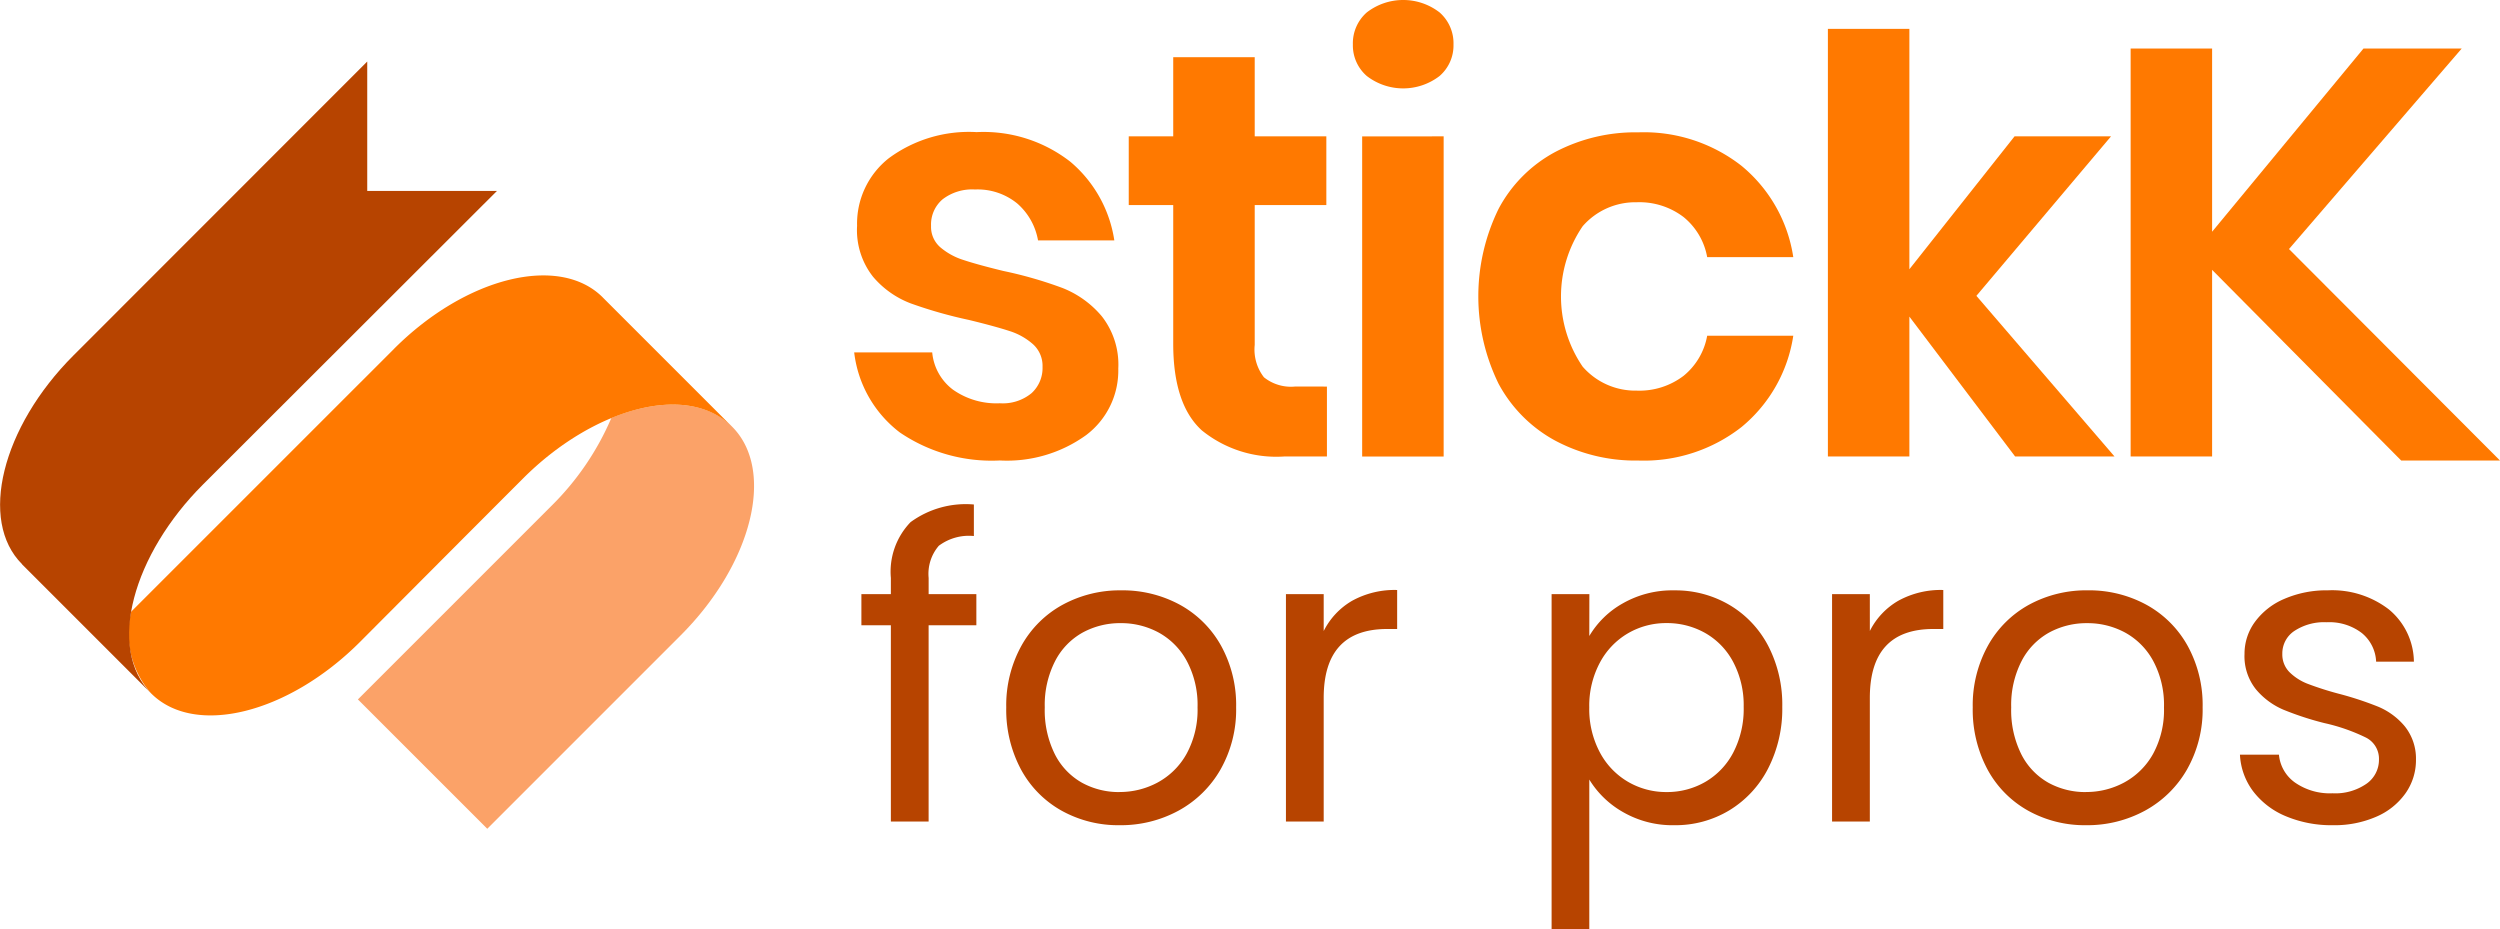 <svg id="logo-forPros" xmlns="http://www.w3.org/2000/svg" width="143.7" height="53.424" viewBox="0 0 143.7 53.424">
  <g id="Group_669" data-name="Group 669" transform="translate(0 3.536)">
    <path id="Path_554" data-name="Path 554" d="M6102.942,2622.3c2.791-1.141,5.4-1.041,6.937.5,2.5,2.5,1.173,7.872-2.958,12l.016-.016-11.13,11.131-7.436-7.435s10.009-10.006,11.114-11.115a15.864,15.864,0,0,0,3.457-5.068" transform="translate(-6067.799 -2601.813)" fill="#fba268"/>
    <path id="Path_555" data-name="Path 555" d="M5931.708,2518.977c-2.5-2.5-7.871-1.173-12,2.959l.017-.016-15.123,15.122a5.222,5.222,0,0,0,1.15,4.7c2.5,2.5,7.871,1.173,12-2.958,0,0,6.6-6.625,9.387-9.411,3.967-3.967,9.387-5.576,12.013-2.95l-7.439-7.439" transform="translate(-5897.062 -2505.419)" fill="#ff7900"/>
    <path id="Path_556" data-name="Path 556" d="M5801.91,2374.649l7.439,7.439c-2.625-2.626-1.017-8.046,2.951-12.013,2.785-2.785,16.908-16.886,16.908-16.886h-7.455v-7.44l-16.9,16.908.017-.017c-4.132,4.132-5.457,9.507-2.959,12" transform="translate(-5800.644 -2345.749)" fill="#b74400"/>
  </g>
  <path id="Path_642" data-name="Path 642" d="M7.735-30.494H4.991v11.283H2.821V-30.494H1.127v-1.789H2.821v-.93a4.1,4.1,0,0,1,1.133-3.208,5.374,5.374,0,0,1,3.638-1.014v1.813a2.882,2.882,0,0,0-2.016.561,2.478,2.478,0,0,0-.584,1.849v.93H7.735ZM15.964-19a6.693,6.693,0,0,1-3.328-.835A5.944,5.944,0,0,1,10.3-22.205a7.277,7.277,0,0,1-.847-3.566,7.067,7.067,0,0,1,.871-3.542A6,6,0,0,1,12.7-31.675,6.886,6.886,0,0,1,16.06-32.5a6.886,6.886,0,0,1,3.363.823,6.021,6.021,0,0,1,2.373,2.35,7.05,7.05,0,0,1,.871,3.554,6.966,6.966,0,0,1-.895,3.566,6.2,6.2,0,0,1-2.421,2.373A6.942,6.942,0,0,1,15.964-19Zm0-1.908a4.584,4.584,0,0,0,2.195-.549A4.175,4.175,0,0,0,19.817-23.1a5.272,5.272,0,0,0,.632-2.672,5.354,5.354,0,0,0-.62-2.672,4.061,4.061,0,0,0-1.622-1.634,4.525,4.525,0,0,0-2.171-.537,4.5,4.5,0,0,0-2.183.537,3.935,3.935,0,0,0-1.586,1.634,5.528,5.528,0,0,0-.6,2.672,5.677,5.677,0,0,0,.584,2.7,3.884,3.884,0,0,0,1.562,1.634A4.389,4.389,0,0,0,15.964-20.905ZM27.7-30.161A4.164,4.164,0,0,1,29.334-31.9a5.05,5.05,0,0,1,2.588-.62v2.242H31.35q-3.65,0-3.65,3.96v7.108H25.53V-32.284H27.7Zm15.267.286a5.176,5.176,0,0,1,1.92-1.873,5.744,5.744,0,0,1,2.97-.751,6.117,6.117,0,0,1,3.161.835,5.885,5.885,0,0,1,2.23,2.35,7.343,7.343,0,0,1,.811,3.518,7.5,7.5,0,0,1-.811,3.53,6,6,0,0,1-2.23,2.409A5.987,5.987,0,0,1,47.857-19a5.7,5.7,0,0,1-2.946-.751,5.373,5.373,0,0,1-1.944-1.873v8.611H40.8V-32.284h2.171ZM51.841-25.8a5.315,5.315,0,0,0-.6-2.576,4.129,4.129,0,0,0-1.61-1.67,4.458,4.458,0,0,0-2.23-.572,4.342,4.342,0,0,0-2.206.584,4.273,4.273,0,0,0-1.622,1.694,5.247,5.247,0,0,0-.608,2.564,5.3,5.3,0,0,0,.608,2.588A4.273,4.273,0,0,0,45.2-21.49a4.342,4.342,0,0,0,2.206.584,4.386,4.386,0,0,0,2.23-.584,4.193,4.193,0,0,0,1.61-1.694A5.437,5.437,0,0,0,51.841-25.8Zm7.252-4.365A4.164,4.164,0,0,1,60.726-31.9a5.05,5.05,0,0,1,2.588-.62v2.242h-.572q-3.65,0-3.65,3.96v7.108H56.921V-32.284h2.171ZM71.52-19a6.693,6.693,0,0,1-3.328-.835,5.944,5.944,0,0,1-2.338-2.373,7.277,7.277,0,0,1-.847-3.566,7.067,7.067,0,0,1,.871-3.542,6,6,0,0,1,2.373-2.362,6.886,6.886,0,0,1,3.363-.823,6.886,6.886,0,0,1,3.363.823,6.021,6.021,0,0,1,2.373,2.35,7.05,7.05,0,0,1,.871,3.554,6.966,6.966,0,0,1-.895,3.566,6.2,6.2,0,0,1-2.421,2.373A6.942,6.942,0,0,1,71.52-19Zm0-1.908a4.584,4.584,0,0,0,2.195-.549A4.175,4.175,0,0,0,75.373-23.1,5.272,5.272,0,0,0,76-25.771a5.353,5.353,0,0,0-.62-2.672,4.061,4.061,0,0,0-1.622-1.634,4.525,4.525,0,0,0-2.171-.537,4.5,4.5,0,0,0-2.183.537,3.935,3.935,0,0,0-1.586,1.634,5.528,5.528,0,0,0-.6,2.672,5.677,5.677,0,0,0,.584,2.7,3.884,3.884,0,0,0,1.562,1.634A4.389,4.389,0,0,0,71.52-20.905ZM85.713-19a6.762,6.762,0,0,1-2.7-.513,4.547,4.547,0,0,1-1.884-1.431,3.809,3.809,0,0,1-.763-2.111h2.242a2.2,2.2,0,0,0,.918,1.6,3.5,3.5,0,0,0,2.159.62,3.141,3.141,0,0,0,1.956-.549,1.676,1.676,0,0,0,.716-1.384,1.364,1.364,0,0,0-.763-1.276,10.7,10.7,0,0,0-2.362-.823,17.357,17.357,0,0,1-2.373-.775,4.211,4.211,0,0,1-1.574-1.169,3.05,3.05,0,0,1-.656-2.04,3.091,3.091,0,0,1,.6-1.837,4.043,4.043,0,0,1,1.694-1.324,6.1,6.1,0,0,1,2.5-.489,5.348,5.348,0,0,1,3.507,1.1A3.954,3.954,0,0,1,90.365-28.4H88.194a2.243,2.243,0,0,0-.823-1.646,3.068,3.068,0,0,0-2.016-.62,3.109,3.109,0,0,0-1.861.5,1.548,1.548,0,0,0-.692,1.312,1.438,1.438,0,0,0,.417,1.062,3.049,3.049,0,0,0,1.05.668,18.084,18.084,0,0,0,1.753.561,18.884,18.884,0,0,1,2.29.751A4,4,0,0,1,89.828-24.7a2.966,2.966,0,0,1,.656,1.932,3.308,3.308,0,0,1-.6,1.932,3.977,3.977,0,0,1-1.682,1.348A6.011,6.011,0,0,1,85.713-19Z" transform="translate(48.386 66.433)" fill="#b74400"/>
  <g id="Group_659" data-name="Group 659" transform="translate(49.105 0)">
    <g id="Isolation_Mode" data-name="Isolation Mode" transform="translate(0 0)">
      <g id="Group_658" data-name="Group 658">
        <path id="Path_633" data-name="Path 633" d="M8314.308,5189.993a7.342,7.342,0,0,1,2.524,4.517h-4.385a3.646,3.646,0,0,0-1.2-2.125,3.6,3.6,0,0,0-2.425-.8,2.785,2.785,0,0,0-1.86.564,1.9,1.9,0,0,0-.664,1.528,1.552,1.552,0,0,0,.531,1.229,3.81,3.81,0,0,0,1.329.73q.8.267,2.291.631a23.74,23.74,0,0,1,3.405.98,5.656,5.656,0,0,1,2.26,1.628,4.5,4.5,0,0,1,.946,3.005,4.645,4.645,0,0,1-1.844,3.82,7.778,7.778,0,0,1-4.966,1.461,9.383,9.383,0,0,1-5.747-1.611,6.772,6.772,0,0,1-2.623-4.6h4.485a3.017,3.017,0,0,0,1.194,2.142,4.332,4.332,0,0,0,2.69.781,2.6,2.6,0,0,0,1.826-.581,1.959,1.959,0,0,0,.631-1.512,1.674,1.674,0,0,0-.547-1.3,3.729,3.729,0,0,0-1.362-.763q-.814-.266-2.31-.631a26.026,26.026,0,0,1-3.338-.947,5.3,5.3,0,0,1-2.19-1.544,4.331,4.331,0,0,1-.913-2.922,4.787,4.787,0,0,1,1.825-3.886,7.753,7.753,0,0,1,5.049-1.5A8.114,8.114,0,0,1,8314.308,5189.993Z" transform="translate(-8301.886 -5180.693)" fill="#ff7900"/>
        <path id="Path_634" data-name="Path 634" d="M8436.773,5173.431v4.019h-2.457a6.8,6.8,0,0,1-4.733-1.5q-1.644-1.493-1.645-4.981V5163h-2.557v-3.952h2.557v-4.55h4.684v4.55h4.117V5163h-4.117v8.038a2.6,2.6,0,0,0,.531,1.86,2.485,2.485,0,0,0,1.794.531Z" transform="translate(-8409.606 -5151.211)" fill="#ff7900"/>
        <path id="Path_635" data-name="Path 635" d="M8527.055,5129.473a3.42,3.42,0,0,1,4.184,0,2.356,2.356,0,0,1,.8,1.843,2.322,2.322,0,0,1-.8,1.811,3.425,3.425,0,0,1-4.184,0,2.327,2.327,0,0,1-.8-1.811A2.361,2.361,0,0,1,8527.055,5129.473Zm4.418,7.124V5155h-4.684v-18.4Z" transform="translate(-8497.597 -5128.759)" fill="#ff7900"/>
        <path id="Path_636" data-name="Path 636" d="M8597.806,5190.226a8.423,8.423,0,0,1,2.974,5.248h-4.949a3.839,3.839,0,0,0-1.361-2.308,4.19,4.19,0,0,0-2.69-.847,4.014,4.014,0,0,0-3.107,1.378,7.162,7.162,0,0,0,0,8.071,4.015,4.015,0,0,0,3.107,1.378,4.19,4.19,0,0,0,2.69-.847,3.84,3.84,0,0,0,1.361-2.309h4.949a8.421,8.421,0,0,1-2.974,5.248,9.109,9.109,0,0,1-5.93,1.927,9.8,9.8,0,0,1-4.782-1.146,8.044,8.044,0,0,1-3.255-3.271,11.43,11.43,0,0,1,0-10.047,7.911,7.911,0,0,1,3.255-3.271,9.911,9.911,0,0,1,4.782-1.13A9.109,9.109,0,0,1,8597.806,5190.226Z" transform="translate(-8546.807 -5180.693)" fill="#ff7900"/>
        <path id="Path_637" data-name="Path 637" d="M8750.733,5166.335l-6.077-8.038v8.038h-4.684v-24.577h4.684v13.816l6.045-7.638h5.545l-7.738,9.167,7.938,9.232Z" transform="translate(-8684.01 -5140.098)" fill="#ff7900"/>
        <path id="Path_638" data-name="Path 638" d="M8885.315,5162.124l12.128,12.156h-5.679l-10.868-10.96v10.728h-4.683V5150.6h4.683v10.529l8.7-10.529h5.646Z" transform="translate(-8802.849 -5147.809)" fill="#ff7900"/>
      </g>
    </g>
  </g>
</svg>
